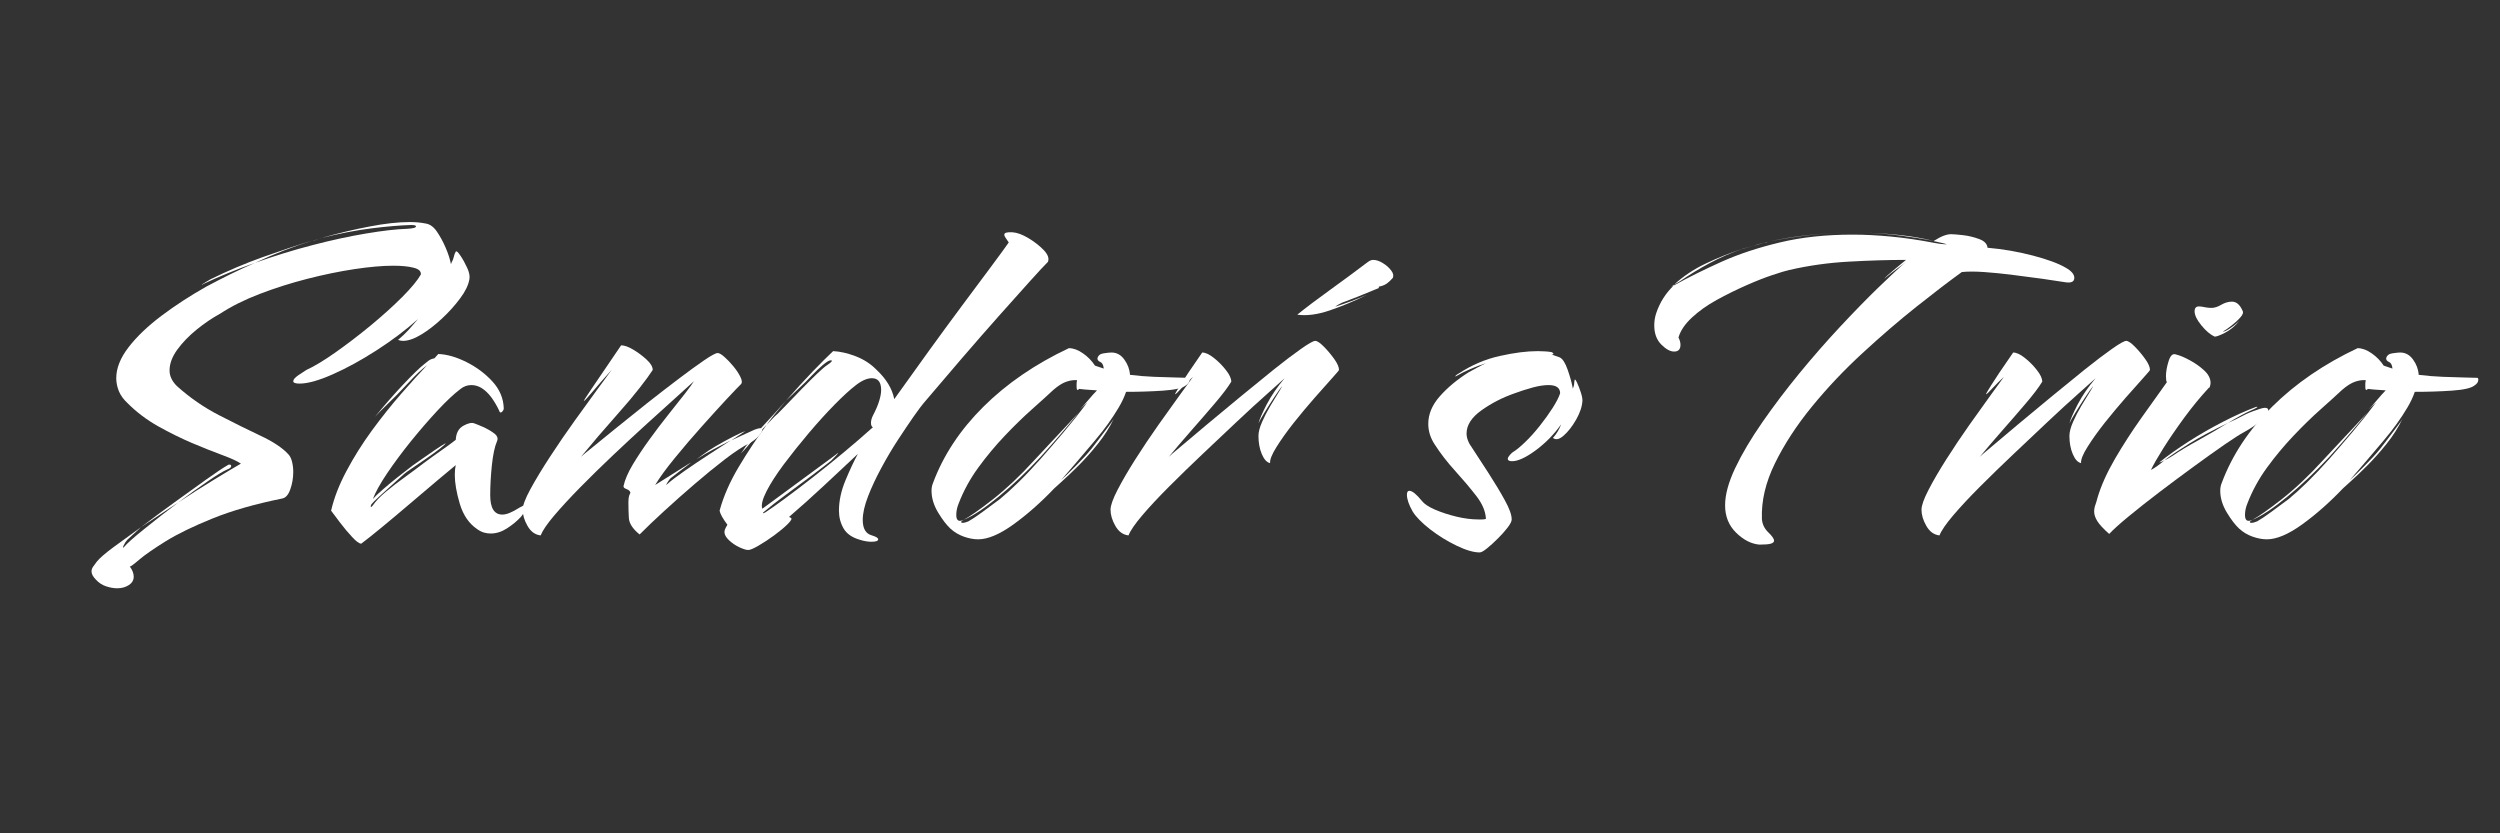 <?xml version="1.0" encoding="UTF-8"?> <svg xmlns="http://www.w3.org/2000/svg" xmlns:xlink="http://www.w3.org/1999/xlink" width="600" zoomAndPan="magnify" viewBox="0 0 450 150" height="200" preserveAspectRatio="xMidYMid meet" version="1.2"><rect x="0" y="0" width="450" height="150" fill="#333333" stroke="none"/><defs></defs><g id="f15d69556a"><g style="fill:#ffffff;fill-opacity:1;"><g transform="translate(18.129, 96.375)"><path style="stroke:none" d="M 2.969 9.516 C 2.332 9.516 1.66 9.395 0.953 9.156 C 0.254 8.926 -0.352 8.523 -0.875 7.953 C -1.395 7.422 -1.656 6.926 -1.656 6.469 C -1.656 6.176 -1.551 5.883 -1.344 5.594 C -1.145 5.301 -0.93 5.008 -0.703 4.719 C -0.172 4.07 0.816 3.211 2.266 2.141 C 3.723 1.066 5.383 -0.141 7.25 -1.484 L 4.797 0.781 C 4.566 1.02 4.348 1.352 4.141 1.781 C 3.941 2.219 3.957 2.32 4.188 2.094 C 4.719 1.457 5.941 0.367 7.859 -1.172 C 9.773 -2.723 11.812 -4.312 13.969 -5.938 L 7.25 -1.484 C 9.227 -2.992 11.266 -4.504 13.359 -6.016 C 15.453 -7.535 17.359 -8.906 19.078 -10.125 C 20.797 -11.352 22.062 -12.195 22.875 -12.656 C 22.938 -12.719 23.023 -12.75 23.141 -12.75 C 23.367 -12.75 23.484 -12.66 23.484 -12.484 C 23.484 -12.254 23.25 -12.051 22.781 -11.875 C 22.082 -11.582 20.906 -10.867 19.25 -9.734 C 17.594 -8.598 15.832 -7.332 13.969 -5.938 C 16.238 -7.445 18.406 -8.828 20.469 -10.078 C 22.539 -11.336 24.129 -12.285 25.234 -12.922 C 24.535 -13.391 23.398 -13.91 21.828 -14.484 C 20.254 -15.066 18.461 -15.781 16.453 -16.625 C 14.453 -17.477 12.414 -18.484 10.344 -19.641 C 8.281 -20.805 6.461 -22.176 4.891 -23.75 C 4.129 -24.445 3.586 -25.188 3.266 -25.969 C 2.953 -26.758 2.797 -27.535 2.797 -28.297 C 2.797 -30.098 3.535 -31.957 5.016 -33.875 C 6.504 -35.801 8.484 -37.691 10.953 -39.547 C 13.43 -41.41 16.125 -43.16 19.031 -44.797 C 20.426 -45.547 21.863 -46.285 23.344 -47.016 C 24.832 -47.742 26.305 -48.426 27.766 -49.062 C 26.141 -48.488 24.539 -47.879 22.969 -47.234 C 21.395 -46.598 19.879 -45.93 18.422 -45.234 C 18.359 -45.172 18.297 -45.141 18.234 -45.141 C 18.18 -45.141 18.156 -45.141 18.156 -45.141 L 19.734 -46.094 C 22.816 -47.613 25.941 -48.941 29.109 -50.078 C 32.285 -51.211 35.301 -52.219 38.156 -53.094 C 36.469 -52.562 34.75 -51.961 33 -51.297 C 31.258 -50.629 29.516 -49.883 27.766 -49.062 C 31.203 -50.289 34.648 -51.352 38.109 -52.25 C 41.578 -53.156 44.797 -53.852 47.766 -54.344 C 50.734 -54.844 53.176 -55.125 55.094 -55.188 C 56.195 -55.238 56.75 -55.383 56.75 -55.625 C 56.75 -55.789 56.457 -55.875 55.875 -55.875 C 53.895 -55.82 51.508 -55.617 48.719 -55.266 C 45.926 -54.922 42.898 -54.336 39.641 -53.516 C 42.723 -54.391 45.645 -55.086 48.406 -55.609 C 51.176 -56.141 53.582 -56.406 55.625 -56.406 C 56.664 -56.406 57.625 -56.316 58.5 -56.141 C 59.258 -56.023 59.926 -55.547 60.5 -54.703 C 61.082 -53.859 61.609 -52.895 62.078 -51.812 C 62.547 -50.738 62.867 -49.738 63.047 -48.812 L 63.125 -49.062 C 63.352 -49.477 63.5 -49.844 63.562 -50.156 C 63.625 -50.477 63.738 -50.785 63.906 -51.078 C 64.031 -51.254 64.305 -51.02 64.734 -50.375 C 65.172 -49.738 65.578 -49.008 65.953 -48.188 C 66.336 -47.375 66.473 -46.676 66.359 -46.094 C 66.18 -45.051 65.625 -43.906 64.688 -42.656 C 63.758 -41.406 62.672 -40.195 61.422 -39.031 C 60.172 -37.863 58.922 -36.898 57.672 -36.141 C 56.422 -35.391 55.328 -35.016 54.391 -35.016 C 54.16 -35.016 53.867 -35.07 53.516 -35.188 C 54.211 -35.77 54.852 -36.379 55.438 -37.016 C 56.02 -37.66 56.578 -38.301 57.109 -38.938 C 54.891 -36.957 52.395 -35.078 49.625 -33.297 C 46.863 -31.523 44.234 -30.086 41.734 -28.984 C 39.234 -27.879 37.254 -27.328 35.797 -27.328 C 35.035 -27.328 34.656 -27.473 34.656 -27.766 C 34.656 -28.055 34.973 -28.422 35.609 -28.859 C 36.254 -29.297 36.723 -29.602 37.016 -29.781 C 38.41 -30.414 40.141 -31.457 42.203 -32.906 C 44.273 -34.363 46.391 -35.977 48.547 -37.75 C 50.703 -39.531 52.609 -41.25 54.266 -42.906 C 55.922 -44.57 57.039 -45.926 57.625 -46.969 C 57.688 -47.551 57.25 -47.957 56.312 -48.188 C 55.383 -48.426 54.164 -48.547 52.656 -48.547 C 50.727 -48.547 48.41 -48.344 45.703 -47.938 C 42.992 -47.531 40.156 -46.945 37.188 -46.188 C 34.219 -45.426 31.363 -44.52 28.625 -43.469 C 25.895 -42.426 23.516 -41.238 21.484 -39.906 C 20.086 -39.145 18.688 -38.195 17.281 -37.062 C 15.883 -35.926 14.719 -34.719 13.781 -33.438 C 12.852 -32.156 12.391 -30.906 12.391 -29.688 C 12.391 -28.695 12.828 -27.766 13.703 -26.891 C 16.035 -24.797 18.555 -23.051 21.266 -21.656 C 23.973 -20.258 26.473 -19.02 28.766 -17.938 C 31.066 -16.863 32.742 -15.742 33.797 -14.578 C 34.078 -14.285 34.289 -13.848 34.438 -13.266 C 34.582 -12.68 34.656 -12.07 34.656 -11.438 C 34.656 -10.332 34.477 -9.285 34.125 -8.297 C 33.781 -7.305 33.289 -6.754 32.656 -6.641 C 27.77 -5.648 23.594 -4.453 20.125 -3.047 C 16.664 -1.648 13.859 -0.285 11.703 1.047 C 9.547 2.391 7.957 3.492 6.938 4.359 C 5.914 5.234 5.348 5.645 5.234 5.594 C 5.703 6.227 5.938 6.836 5.938 7.422 C 5.938 8.055 5.645 8.562 5.062 8.938 C 4.477 9.32 3.781 9.516 2.969 9.516 Z M 38.156 -53.094 L 38.5 -53.172 L 38.672 -53.172 L 38.938 -53.266 L 39.109 -53.344 C 39.285 -53.406 39.375 -53.438 39.375 -53.438 C 39.375 -53.438 39.461 -53.461 39.641 -53.516 C 39.641 -53.516 39.625 -53.516 39.594 -53.516 C 39.562 -53.516 39.398 -53.457 39.109 -53.344 C 39.055 -53.344 39 -53.316 38.938 -53.266 C 38.82 -53.266 38.734 -53.234 38.672 -53.172 C 38.617 -53.172 38.562 -53.156 38.5 -53.125 C 38.445 -53.102 38.445 -53.117 38.5 -53.172 C 38.383 -53.117 38.27 -53.094 38.156 -53.094 Z M 38.156 -53.094 "></path></g></g><g style="fill:#ffffff;fill-opacity:1;"><g transform="translate(58.551, 96.375)"><path style="stroke:none" d="M 6.469 1.484 C 6.113 1.484 5.57 1.086 4.844 0.297 C 4.113 -0.484 3.383 -1.352 2.656 -2.312 C 1.938 -3.27 1.398 -3.984 1.047 -4.453 C 1.566 -6.723 2.484 -9.094 3.797 -11.562 C 5.109 -14.039 6.633 -16.473 8.375 -18.859 C 10.125 -21.242 11.883 -23.453 13.656 -25.484 C 15.438 -27.523 16.992 -29.242 18.328 -30.641 C 17.336 -29.891 16.289 -28.914 15.188 -27.719 C 14.082 -26.531 13.328 -25.734 12.922 -25.328 C 12.223 -24.617 11.523 -23.93 10.828 -23.266 C 10.129 -22.598 9.488 -21.941 8.906 -21.297 C 10.656 -23.453 12.383 -25.43 14.094 -27.234 C 15.812 -29.047 17.051 -30.242 17.812 -30.828 C 17.988 -30.992 18.234 -31.191 18.547 -31.422 C 18.867 -31.66 19.234 -31.812 19.641 -31.875 L 20.344 -32.656 C 21.914 -32.594 23.602 -32.109 25.406 -31.203 C 27.207 -30.305 28.766 -29.145 30.078 -27.719 C 31.391 -26.289 32.07 -24.676 32.125 -22.875 C 32.125 -22.645 32.008 -22.426 31.781 -22.219 C 31.551 -22.02 31.379 -22.125 31.266 -22.531 C 30.848 -23.406 30.379 -24.191 29.859 -24.891 C 29.336 -25.586 28.754 -26.141 28.109 -26.547 C 27.523 -26.891 26.914 -27.062 26.281 -27.062 C 25.582 -27.062 24.941 -26.832 24.359 -26.375 C 23.191 -25.5 21.805 -24.203 20.203 -22.484 C 18.609 -20.766 17.008 -18.914 15.406 -16.938 C 13.812 -14.957 12.383 -13.035 11.125 -11.172 C 9.875 -9.305 9.02 -7.766 8.562 -6.547 C 8.906 -6.953 9.516 -7.535 10.391 -8.297 C 11.266 -9.055 12.195 -9.828 13.188 -10.609 C 14.176 -11.391 15.02 -12.047 15.719 -12.578 C 15.945 -12.742 16.438 -13.086 17.188 -13.609 C 17.945 -14.141 18.75 -14.695 19.594 -15.281 C 20.445 -15.863 21.133 -16.301 21.656 -16.594 C 21.656 -16.477 21.316 -16.156 20.641 -15.625 C 19.973 -15.102 19.172 -14.52 18.234 -13.875 C 17.305 -13.238 16.453 -12.656 15.672 -12.125 C 14.891 -11.602 14.41 -11.258 14.234 -11.094 C 13.586 -10.508 12.844 -9.836 12 -9.078 C 11.156 -8.328 10.383 -7.629 9.688 -6.984 C 8.988 -6.348 8.523 -5.883 8.297 -5.594 C 8.18 -5.352 8.148 -5.203 8.203 -5.141 C 8.266 -5.086 8.383 -5.176 8.562 -5.406 C 9.082 -6.164 9.863 -6.984 10.906 -7.859 C 11.957 -8.734 13.109 -9.617 14.359 -10.516 C 15.609 -11.422 16.727 -12.254 17.719 -13.016 C 18.883 -13.879 19.945 -14.645 20.906 -15.312 C 21.875 -15.988 22.734 -16.617 23.484 -17.203 C 23.547 -18.422 24 -19.266 24.844 -19.734 C 25.688 -20.203 26.344 -20.348 26.812 -20.172 C 27.156 -20.055 27.691 -19.836 28.422 -19.516 C 29.148 -19.191 29.805 -18.812 30.391 -18.375 C 30.973 -17.938 31.145 -17.457 30.906 -16.938 C 30.5 -16.008 30.191 -14.566 29.984 -12.609 C 29.785 -10.66 29.688 -8.875 29.688 -7.25 C 29.688 -4.914 30.414 -3.75 31.875 -3.75 C 32.625 -3.75 33.641 -4.16 34.922 -4.984 C 35.391 -5.266 35.738 -5.406 35.969 -5.406 C 36.145 -5.406 36.234 -5.32 36.234 -5.156 C 36.234 -4.914 36.086 -4.578 35.797 -4.141 C 35.504 -3.711 35.301 -3.438 35.188 -3.312 C 34.488 -2.562 33.66 -1.879 32.703 -1.266 C 31.742 -0.648 30.77 -0.344 29.781 -0.344 C 29.363 -0.344 28.953 -0.398 28.547 -0.516 C 28.141 -0.641 27.734 -0.848 27.328 -1.141 C 25.867 -2.129 24.832 -3.641 24.219 -5.672 C 23.613 -7.711 23.312 -9.457 23.312 -10.906 C 23.312 -11.258 23.328 -11.582 23.359 -11.875 C 23.391 -12.164 23.43 -12.426 23.484 -12.656 C 22.848 -12.133 21.785 -11.25 20.297 -10 C 18.816 -8.75 17.172 -7.352 15.359 -5.812 C 13.555 -4.27 11.836 -2.828 10.203 -1.484 C 8.578 -0.141 7.332 0.848 6.469 1.484 Z M 6.469 1.484 "></path></g></g><g style="fill:#ffffff;fill-opacity:1;"><g transform="translate(94.084, 96.375)"><path style="stroke:none" d="M 3.234 0 C 2.242 -0.113 1.457 -0.68 0.875 -1.703 C 0.289 -2.723 0 -3.695 0 -4.625 C 0 -5.383 0.461 -6.617 1.391 -8.328 C 2.328 -10.047 3.508 -12 4.938 -14.188 C 6.363 -16.375 7.848 -18.539 9.391 -20.688 C 10.93 -22.844 12.312 -24.75 13.531 -26.406 C 14.75 -28.07 15.594 -29.223 16.062 -29.859 C 14.602 -28.234 13.422 -26.879 12.516 -25.797 C 11.617 -24.723 11.113 -24.188 11 -24.188 C 10.938 -24.188 11.414 -24.941 12.438 -26.453 C 13.457 -27.961 15.219 -30.551 17.719 -34.219 C 18.301 -34.219 19.031 -33.957 19.906 -33.438 C 20.781 -32.914 21.582 -32.316 22.312 -31.641 C 23.039 -30.973 23.406 -30.352 23.406 -29.781 C 22.875 -28.957 22.082 -27.875 21.031 -26.531 C 19.988 -25.195 18.797 -23.773 17.453 -22.266 C 16.117 -20.754 14.836 -19.285 13.609 -17.859 C 12.391 -16.43 11.348 -15.191 10.484 -14.141 C 10.648 -14.316 11.316 -14.867 12.484 -15.797 C 13.648 -16.734 15.102 -17.914 16.844 -19.344 C 18.594 -20.77 20.441 -22.254 22.391 -23.797 C 24.348 -25.336 26.227 -26.789 28.031 -28.156 C 29.832 -29.52 31.375 -30.641 32.656 -31.516 C 33.938 -32.391 34.75 -32.828 35.094 -32.828 C 35.383 -32.828 35.789 -32.594 36.312 -32.125 C 36.844 -31.664 37.383 -31.098 37.938 -30.422 C 38.488 -29.754 38.91 -29.113 39.203 -28.5 C 39.492 -27.895 39.523 -27.473 39.297 -27.234 C 38.941 -26.891 38.109 -26.02 36.797 -24.625 C 35.492 -23.227 33.984 -21.566 32.266 -19.641 C 30.547 -17.723 28.914 -15.816 27.375 -13.922 C 25.832 -12.035 24.656 -10.422 23.844 -9.078 L 29.953 -12.922 C 30.41 -13.211 30.406 -13.18 29.938 -12.828 C 29.477 -12.484 28.898 -12.047 28.203 -11.516 C 27.504 -10.992 26.977 -10.586 26.625 -10.297 C 26.457 -10.129 26.254 -9.852 26.016 -9.469 C 25.785 -9.094 25.758 -8.992 25.938 -9.172 C 26.801 -9.922 27.906 -10.758 29.25 -11.688 C 30.594 -12.625 32.004 -13.57 33.484 -14.531 C 34.961 -15.5 36.285 -16.359 37.453 -17.109 C 36.41 -16.586 35.395 -16.062 34.406 -15.531 C 33.414 -15.008 32.367 -14.398 31.266 -13.703 L 32.484 -14.578 C 33.004 -14.984 33.758 -15.477 34.75 -16.062 C 35.738 -16.645 36.742 -17.195 37.766 -17.719 C 38.785 -18.25 39.555 -18.598 40.078 -18.766 L 37.547 -17.109 C 38.18 -17.398 38.848 -17.707 39.547 -18.031 C 40.242 -18.352 40.973 -18.688 41.734 -19.031 C 42.203 -19.207 42.523 -19.297 42.703 -19.297 C 43.223 -19.297 43.266 -18.973 42.828 -18.328 C 42.391 -17.691 41.766 -17.141 40.953 -16.672 C 39.672 -16.035 38.156 -15.047 36.406 -13.703 C 34.664 -12.367 32.848 -10.883 30.953 -9.25 C 29.055 -7.625 27.234 -6.008 25.484 -4.406 C 23.742 -2.812 22.266 -1.398 21.047 -0.172 C 19.816 -1.16 19.172 -2.148 19.109 -3.141 C 19.055 -4.129 19.031 -5.004 19.031 -5.766 L 19.031 -6.109 C 19.031 -6.285 19.047 -6.504 19.078 -6.766 C 19.109 -7.023 19.211 -7.332 19.391 -7.688 C 19.328 -7.977 19.094 -8.195 18.688 -8.344 C 18.281 -8.488 18.102 -8.676 18.156 -8.906 C 18.395 -10.008 18.945 -11.289 19.812 -12.75 C 20.688 -14.207 21.691 -15.719 22.828 -17.281 C 23.961 -18.852 25.113 -20.367 26.281 -21.828 C 27.445 -23.285 28.438 -24.535 29.25 -25.578 C 30.062 -26.629 30.586 -27.359 30.828 -27.766 C 30.18 -27.18 29.102 -26.203 27.594 -24.828 C 26.082 -23.461 24.348 -21.895 22.391 -20.125 C 20.441 -18.352 18.422 -16.477 16.328 -14.5 C 14.234 -12.52 12.254 -10.582 10.391 -8.688 C 8.523 -6.789 6.953 -5.086 5.672 -3.578 C 4.391 -2.066 3.578 -0.875 3.234 0 Z M 3.234 0 "></path></g></g><g style="fill:#ffffff;fill-opacity:1;"><g transform="translate(129.355, 96.375)"><path style="stroke:none" d="M 5.328 2.625 C 4.973 2.625 4.445 2.461 3.75 2.141 C 3.051 1.816 2.426 1.395 1.875 0.875 C 1.32 0.352 1.047 -0.141 1.047 -0.609 C 1.047 -0.898 1.191 -1.281 1.484 -1.75 L 1.578 -1.922 C 0.754 -3.023 0.285 -3.867 0.172 -4.453 C 0.867 -7.016 2.004 -9.617 3.578 -12.266 C 5.148 -14.91 6.836 -17.457 8.641 -19.906 C 7.711 -18.977 6.852 -18.031 6.062 -17.062 C 5.281 -16.102 4.598 -15.332 4.016 -14.75 C 5.004 -16.27 6.285 -17.875 7.859 -19.562 C 9.43 -21.25 10.859 -22.816 12.141 -24.266 C 11.555 -23.566 10.973 -22.867 10.391 -22.172 C 9.805 -21.473 9.223 -20.719 8.641 -19.906 C 8.992 -20.258 9.328 -20.609 9.641 -20.953 C 9.961 -21.305 10.301 -21.629 10.656 -21.922 C 11 -22.266 11.562 -22.844 12.344 -23.656 C 13.133 -24.477 14.008 -25.383 14.969 -26.375 C 15.938 -27.363 16.844 -28.266 17.688 -29.078 C 18.531 -29.891 19.18 -30.441 19.641 -30.734 C 20.398 -31.254 20.578 -31.516 20.172 -31.516 C 19.879 -31.516 19.395 -31.223 18.719 -30.641 C 18.051 -30.066 17.41 -29.457 16.797 -28.812 C 16.191 -28.176 15.801 -27.77 15.625 -27.594 L 12.141 -24.266 C 13.828 -26.191 15.41 -27.926 16.891 -29.469 C 18.379 -31.008 19.617 -32.242 20.609 -33.172 C 21.828 -33.117 23.164 -32.816 24.625 -32.266 C 26.082 -31.711 27.332 -30.91 28.375 -29.859 C 30.176 -28.172 31.254 -26.395 31.609 -24.531 C 33.641 -27.383 35.719 -30.281 37.844 -33.219 C 39.969 -36.156 42.004 -38.93 43.953 -41.547 C 45.91 -44.172 47.613 -46.457 49.062 -48.406 C 50.52 -50.363 51.57 -51.805 52.219 -52.734 C 52.039 -53.023 51.863 -53.285 51.688 -53.516 C 51.508 -53.754 51.422 -53.961 51.422 -54.141 C 51.422 -54.484 51.914 -54.625 52.906 -54.562 C 53.727 -54.508 54.676 -54.16 55.75 -53.516 C 56.82 -52.879 57.738 -52.164 58.5 -51.375 C 59.258 -50.594 59.52 -49.883 59.281 -49.25 C 58.582 -48.551 57.445 -47.328 55.875 -45.578 C 54.301 -43.828 52.453 -41.758 50.328 -39.375 C 48.211 -36.988 45.988 -34.441 43.656 -31.734 C 41.32 -29.023 39.051 -26.363 36.844 -23.75 C 36.5 -23.344 35.914 -22.555 35.094 -21.391 C 34.281 -20.223 33.348 -18.836 32.297 -17.234 C 31.254 -15.641 30.254 -13.953 29.297 -12.172 C 28.336 -10.398 27.535 -8.688 26.891 -7.031 C 26.254 -5.375 25.938 -3.961 25.938 -2.797 C 25.938 -1.223 26.488 -0.289 27.594 0 C 28.344 0.227 28.719 0.461 28.719 0.703 C 28.719 0.992 28.312 1.141 27.5 1.141 C 26.863 1.141 26.164 1.02 25.406 0.781 C 24.008 0.375 23.035 -0.305 22.484 -1.266 C 21.93 -2.223 21.656 -3.285 21.656 -4.453 C 21.656 -6.203 22.047 -8.02 22.828 -9.906 C 23.617 -11.801 24.363 -13.391 25.062 -14.672 C 23.258 -12.984 21.25 -11.102 19.031 -9.031 C 16.82 -6.969 14.695 -5.062 12.656 -3.312 C 12.77 -3.312 12.891 -3.254 13.016 -3.141 C 13.242 -3.023 13.051 -2.66 12.438 -2.047 C 11.832 -1.441 11.035 -0.773 10.047 -0.047 C 9.055 0.68 8.109 1.305 7.203 1.828 C 6.297 2.359 5.672 2.625 5.328 2.625 Z M 8.469 -4.188 C 9.281 -4.719 10.414 -5.52 11.875 -6.594 C 13.332 -7.664 14.977 -8.914 16.812 -10.344 C 18.645 -11.77 20.52 -13.281 22.438 -14.875 C 24.363 -16.477 26.141 -18.008 27.766 -19.469 C 27.535 -19.582 27.422 -19.844 27.422 -20.25 C 27.422 -20.664 27.535 -21.102 27.766 -21.562 C 28.285 -22.551 28.66 -23.426 28.891 -24.188 C 29.129 -24.945 29.25 -25.613 29.25 -26.188 C 29.25 -27.594 28.695 -28.297 27.594 -28.297 C 26.719 -28.297 25.727 -27.859 24.625 -26.984 C 23.633 -26.223 22.379 -25.07 20.859 -23.531 C 19.348 -21.988 17.789 -20.27 16.188 -18.375 C 14.594 -16.488 13.109 -14.629 11.734 -12.797 C 10.367 -10.961 9.32 -9.332 8.594 -7.906 C 7.875 -6.477 7.629 -5.441 7.859 -4.797 L 21.047 -14.5 C 21.16 -14.613 21.258 -14.695 21.344 -14.75 C 21.438 -14.812 21.484 -14.844 21.484 -14.844 C 21.535 -14.844 21.414 -14.68 21.125 -14.359 C 20.832 -14.035 20.539 -13.734 20.25 -13.453 C 19.438 -12.805 18.273 -11.914 16.766 -10.781 C 15.254 -9.645 13.723 -8.508 12.172 -7.375 C 10.629 -6.238 9.336 -5.234 8.297 -4.359 C 8.066 -4.191 7.961 -4.078 7.984 -4.016 C 8.016 -3.953 8.176 -4.008 8.469 -4.188 Z M 8.469 -4.188 "></path></g></g><g style="fill:#ffffff;fill-opacity:1;"><g transform="translate(164.364, 96.375)"><path style="stroke:none" d="M 11.703 0.703 C 10.891 0.703 10.031 0.539 9.125 0.219 C 8.219 -0.102 7.414 -0.582 6.719 -1.219 C 6.02 -1.863 5.273 -2.836 4.484 -4.141 C 3.703 -5.453 3.312 -6.75 3.312 -8.031 C 3.312 -8.551 3.398 -9.02 3.578 -9.438 C 5.441 -14.438 8.469 -19.016 12.656 -23.172 C 16.852 -27.336 21.977 -30.848 28.031 -33.703 C 28.844 -33.703 29.688 -33.395 30.562 -32.781 C 31.438 -32.176 32.16 -31.438 32.734 -30.562 L 34.312 -30.031 C 34.25 -30.676 34.039 -31.07 33.688 -31.219 C 33.344 -31.363 33.172 -31.582 33.172 -31.875 C 33.297 -32.395 33.676 -32.695 34.312 -32.781 C 34.957 -32.875 35.422 -32.922 35.703 -32.922 C 36.641 -32.922 37.41 -32.5 38.016 -31.656 C 38.629 -30.812 38.969 -29.895 39.031 -28.906 C 40.426 -28.727 41.879 -28.609 43.391 -28.547 C 44.91 -28.492 46.234 -28.453 47.359 -28.422 C 48.492 -28.391 49.125 -28.375 49.25 -28.375 L 49.5 -28.375 C 49.676 -28.375 49.766 -28.258 49.766 -28.031 C 49.766 -27.625 49.531 -27.273 49.062 -26.984 C 48.488 -26.516 47.141 -26.207 45.016 -26.062 C 42.891 -25.914 40.66 -25.844 38.328 -25.844 C 38.035 -24.969 37.598 -24.035 37.016 -23.047 C 36.43 -22.055 35.766 -21.039 35.016 -20 C 34.484 -19.238 33.691 -18.234 32.641 -16.984 C 31.598 -15.734 30.523 -14.469 29.422 -13.188 C 28.316 -11.906 27.383 -10.828 26.625 -9.953 C 27.156 -10.422 28.016 -11.25 29.203 -12.438 C 30.398 -13.633 31.375 -14.695 32.125 -15.625 C 32.414 -15.977 32.852 -16.547 33.438 -17.328 C 34.02 -18.117 34.586 -18.875 35.141 -19.594 C 35.691 -20.32 36.023 -20.805 36.141 -21.047 C 35.391 -19.473 34.43 -17.957 33.266 -16.5 C 32.098 -15.039 30.93 -13.727 29.766 -12.562 C 28.609 -11.406 27.617 -10.461 26.797 -9.734 C 25.984 -9.004 25.52 -8.582 25.406 -8.469 C 22.957 -5.906 20.492 -3.734 18.016 -1.953 C 15.547 -0.18 13.441 0.703 11.703 0.703 Z M 8.906 -2.266 C 9.195 -2.266 9.547 -2.352 9.953 -2.531 C 10.586 -2.883 11.414 -3.438 12.438 -4.188 C 13.457 -4.945 14.52 -5.734 15.625 -6.547 C 16.613 -7.359 17.719 -8.359 18.938 -9.547 C 20.164 -10.742 21.508 -12.16 22.969 -13.797 C 24.25 -15.254 25.613 -16.836 27.062 -18.547 C 28.52 -20.266 29.945 -22.055 31.344 -23.922 L 30.031 -22.703 C 30.438 -23.109 30.945 -23.676 31.562 -24.406 C 32.176 -25.133 32.688 -25.703 33.094 -26.109 C 31.289 -26.223 30.211 -26.312 29.859 -26.375 C 29.805 -26.25 29.719 -26.188 29.594 -26.188 C 29.477 -26.188 29.422 -26.395 29.422 -26.812 C 29.422 -26.926 29.422 -27.082 29.422 -27.281 C 29.422 -27.488 29.453 -27.707 29.516 -27.938 C 28.93 -28 28.289 -27.91 27.594 -27.672 C 26.895 -27.441 26.109 -26.945 25.234 -26.188 C 24.242 -25.258 22.961 -24.098 21.391 -22.703 C 19.816 -21.305 18.188 -19.719 16.5 -17.938 C 14.812 -16.164 13.223 -14.258 11.734 -12.219 C 10.254 -10.188 9.078 -8.035 8.203 -5.766 C 7.91 -5.066 7.766 -4.367 7.766 -3.672 C 7.766 -2.68 8.203 -2.391 9.078 -2.797 C 8.785 -2.617 8.641 -2.5 8.641 -2.438 C 8.641 -2.32 8.727 -2.266 8.906 -2.266 Z M 9.078 -2.797 C 10.18 -3.379 11.941 -4.613 14.359 -6.5 C 16.773 -8.395 19.234 -10.711 21.734 -13.453 C 22.555 -14.316 23.488 -15.316 24.531 -16.453 C 25.582 -17.586 26.602 -18.676 27.594 -19.719 C 28.582 -20.77 29.336 -21.586 29.859 -22.172 C 28.523 -20.547 27.289 -19.078 26.156 -17.766 C 25.02 -16.453 23.926 -15.219 22.875 -14.062 C 20.426 -11.438 17.938 -9.078 15.406 -6.984 C 12.875 -4.891 10.766 -3.492 9.078 -2.797 Z M 9.078 -2.797 "></path></g></g><g style="fill:#ffffff;fill-opacity:1;"><g transform="translate(199.897, 96.375)"><path style="stroke:none" d="M 3.234 0 C 2.242 -0.113 1.457 -0.68 0.875 -1.703 C 0.289 -2.723 0 -3.695 0 -4.625 C 0 -5.383 0.422 -6.578 1.266 -8.203 C 2.109 -9.836 3.188 -11.688 4.5 -13.75 C 5.812 -15.812 7.176 -17.848 8.594 -19.859 C 10.02 -21.867 11.301 -23.66 12.438 -25.234 C 13.57 -26.805 14.375 -27.91 14.844 -28.547 C 14.082 -27.848 13.379 -27.148 12.734 -26.453 C 12.098 -25.754 11.723 -25.406 11.609 -25.406 C 11.555 -25.406 11.863 -25.941 12.531 -27.016 C 13.195 -28.098 14.52 -30.066 16.5 -32.922 C 17.082 -32.922 17.781 -32.598 18.594 -31.953 C 19.406 -31.316 20.129 -30.586 20.766 -29.766 C 21.41 -28.953 21.734 -28.254 21.734 -27.672 C 21.098 -26.629 20.094 -25.305 18.719 -23.703 C 17.352 -22.098 15.926 -20.453 14.438 -18.766 C 12.957 -17.078 11.641 -15.535 10.484 -14.141 C 10.648 -14.316 11.359 -14.926 12.609 -15.969 C 13.867 -17.02 15.426 -18.332 17.281 -19.906 C 19.145 -21.477 21.141 -23.133 23.266 -24.875 C 25.391 -26.625 27.41 -28.27 29.328 -29.812 C 31.254 -31.352 32.898 -32.602 34.266 -33.562 C 35.641 -34.531 36.5 -35.016 36.844 -35.016 C 37.195 -35.016 37.707 -34.676 38.375 -34 C 39.039 -33.332 39.664 -32.594 40.25 -31.781 C 40.832 -30.969 41.125 -30.301 41.125 -29.781 C 41.125 -29.719 40.703 -29.219 39.859 -28.281 C 39.016 -27.352 37.969 -26.176 36.719 -24.75 C 35.469 -23.32 34.227 -21.836 33 -20.297 C 31.781 -18.754 30.75 -17.312 29.906 -15.969 C 29.062 -14.633 28.664 -13.648 28.719 -13.016 C 28.145 -13.129 27.648 -13.664 27.234 -14.625 C 26.828 -15.582 26.625 -16.676 26.625 -17.906 C 26.625 -18.602 26.844 -19.445 27.281 -20.438 C 27.719 -21.426 28.211 -22.383 28.766 -23.312 C 29.316 -24.238 29.812 -25.051 30.25 -25.75 C 30.688 -26.457 30.906 -26.836 30.906 -26.891 C 30.562 -26.484 30.082 -25.812 29.469 -24.875 C 28.852 -23.945 28.27 -23.031 27.719 -22.125 C 27.164 -21.227 26.801 -20.578 26.625 -20.172 C 26.801 -20.867 27.297 -22.004 28.109 -23.578 C 28.93 -25.148 30.008 -26.723 31.344 -28.297 C 30.707 -27.711 29.613 -26.734 28.062 -25.359 C 26.52 -23.992 24.758 -22.379 22.781 -20.516 C 20.801 -18.648 18.75 -16.711 16.625 -14.703 C 14.508 -12.703 12.488 -10.738 10.562 -8.812 C 8.645 -6.895 7.031 -5.164 5.719 -3.625 C 4.406 -2.082 3.578 -0.875 3.234 0 Z M 3.234 0 "></path></g></g><g style="fill:#ffffff;fill-opacity:1;"><g transform="translate(229.93, 96.375)"><path style="stroke:none" d="M 3.578 -39.734 C 5.148 -41.004 7.129 -42.5 9.516 -44.219 C 11.898 -45.938 14.172 -47.613 16.328 -49.25 C 16.672 -49.477 16.961 -49.594 17.203 -49.594 C 17.785 -49.594 18.379 -49.398 18.984 -49.016 C 19.598 -48.641 20.094 -48.203 20.469 -47.703 C 20.852 -47.211 20.957 -46.766 20.781 -46.359 C 20.426 -45.953 20.086 -45.629 19.766 -45.391 C 19.453 -45.16 19.094 -44.988 18.688 -44.875 C 18.395 -44.82 18.25 -44.781 18.25 -44.75 C 18.25 -44.719 18.25 -44.645 18.25 -44.531 L 17.203 -44.094 C 16.211 -43.688 15.281 -43.305 14.406 -42.953 C 13.531 -42.609 12.773 -42.316 12.141 -42.078 C 11.898 -42.023 11.52 -41.852 11 -41.562 C 10.477 -41.27 10.332 -41.156 10.562 -41.219 C 11.438 -41.5 12.352 -41.816 13.312 -42.172 C 14.27 -42.523 15.219 -42.906 16.156 -43.312 C 13.883 -42.195 11.641 -41.258 9.422 -40.5 C 7.211 -39.75 5.266 -39.492 3.578 -39.734 Z M 3.578 -39.734 "></path></g></g><g style="fill:#ffffff;fill-opacity:1;"><g transform="translate(250.621, 96.375)"><path style="stroke:none" d="M 15.719 3.062 C 14.613 3.062 13.219 2.648 11.531 1.828 C 9.844 1.016 8.254 0.031 6.766 -1.125 C 5.285 -2.289 4.254 -3.344 3.672 -4.281 C 2.973 -5.5 2.625 -6.516 2.625 -7.328 C 2.625 -7.797 2.77 -8.031 3.062 -8.031 C 3.582 -8.031 4.336 -7.422 5.328 -6.203 C 5.734 -5.672 6.504 -5.156 7.641 -4.656 C 8.773 -4.164 10.055 -3.742 11.484 -3.391 C 12.91 -3.047 14.234 -2.875 15.453 -2.875 C 15.742 -2.875 15.988 -2.875 16.188 -2.875 C 16.395 -2.875 16.613 -2.906 16.844 -2.969 C 16.789 -4.312 16.211 -5.691 15.109 -7.109 C 14.004 -8.535 12.738 -10.035 11.312 -11.609 C 9.883 -13.18 8.645 -14.785 7.594 -16.422 C 6.844 -17.578 6.469 -18.797 6.469 -20.078 C 6.469 -21.828 7.164 -23.488 8.562 -25.062 C 9.957 -26.633 11.672 -28.062 13.703 -29.344 C 14.234 -29.633 14.758 -29.922 15.281 -30.203 C 15.801 -30.492 16.32 -30.758 16.844 -31 C 15.914 -30.707 14.984 -30.359 14.047 -29.953 C 13.117 -29.547 12.25 -29.109 11.438 -28.641 L 11.344 -28.641 C 11.289 -28.641 11.348 -28.711 11.516 -28.859 C 11.691 -29.004 11.844 -29.102 11.969 -29.156 C 14.289 -30.676 16.742 -31.723 19.328 -32.297 C 21.922 -32.879 24.207 -33.172 26.188 -33.172 C 26.656 -33.172 27.094 -33.156 27.5 -33.125 C 27.906 -33.102 28.285 -33.062 28.641 -33 C 28.816 -32.945 28.93 -32.859 28.984 -32.734 C 29.047 -32.617 28.93 -32.562 28.641 -32.562 L 30.125 -32.047 C 30.645 -31.805 31.125 -31.062 31.562 -29.812 C 32 -28.562 32.305 -27.441 32.484 -26.453 C 32.484 -26.453 32.492 -26.469 32.516 -26.5 C 32.547 -26.531 32.562 -26.57 32.562 -26.625 C 32.676 -26.914 32.734 -27.16 32.734 -27.359 C 32.734 -27.566 32.766 -27.789 32.828 -28.031 C 32.891 -28.145 33.035 -27.953 33.266 -27.453 C 33.492 -26.961 33.707 -26.41 33.906 -25.797 C 34.113 -25.191 34.219 -24.68 34.219 -24.266 C 34.164 -23.223 33.789 -22.086 33.094 -20.859 C 32.395 -19.641 31.648 -18.68 30.859 -17.984 C 30.078 -17.285 29.426 -17.141 28.906 -17.547 C 29.539 -18.242 30.035 -19.062 30.391 -20 C 29.109 -18.188 27.578 -16.625 25.797 -15.312 C 24.023 -14.008 22.613 -13.359 21.562 -13.359 C 21.039 -13.359 20.781 -13.504 20.781 -13.797 C 20.781 -13.973 20.91 -14.207 21.172 -14.5 C 21.43 -14.789 21.617 -14.961 21.734 -15.016 C 22.316 -15.367 23.047 -15.969 23.922 -16.812 C 24.797 -17.656 25.672 -18.629 26.547 -19.734 C 27.422 -20.836 28.191 -21.91 28.859 -22.953 C 29.523 -24.004 29.973 -24.879 30.203 -25.578 C 30.203 -26.566 29.504 -27.062 28.109 -27.062 C 27.297 -27.062 26.348 -26.914 25.266 -26.625 C 24.191 -26.332 23.102 -25.984 22 -25.578 C 19.844 -24.828 17.863 -23.812 16.062 -22.531 C 14.258 -21.25 13.359 -19.848 13.359 -18.328 C 13.359 -17.754 13.531 -17.145 13.875 -16.5 C 14.988 -14.812 16.125 -13.066 17.281 -11.266 C 18.445 -9.461 19.438 -7.816 20.25 -6.328 C 21.07 -4.848 21.484 -3.695 21.484 -2.875 C 21.484 -2.531 21.234 -2.035 20.734 -1.391 C 20.242 -0.754 19.66 -0.102 18.984 0.562 C 18.316 1.238 17.676 1.82 17.062 2.312 C 16.457 2.812 16.008 3.062 15.719 3.062 Z M 15.719 3.062 "></path></g></g><g style="fill:#ffffff;fill-opacity:1;"><g transform="translate(280.479, 96.375)"><path style="stroke:none" d=""></path></g></g><g style="fill:#ffffff;fill-opacity:1;"><g transform="translate(295.408, 96.375)"><path style="stroke:none" d="M 23.047 -52.906 C 25.141 -53.375 27.305 -53.738 29.547 -54 C 31.797 -54.258 34.082 -54.422 36.406 -54.484 C 34.02 -54.422 31.676 -54.242 29.375 -53.953 C 27.082 -53.66 24.973 -53.312 23.047 -52.906 Z M 52.656 -53 C 50.613 -53.406 48.555 -53.738 46.484 -54 C 44.422 -54.258 42.398 -54.422 40.422 -54.484 C 42.578 -54.422 44.688 -54.273 46.75 -54.047 C 48.82 -53.816 50.789 -53.469 52.656 -53 Z M 21.297 1.656 C 19.848 1.539 18.453 0.832 17.109 -0.469 C 15.773 -1.781 15.109 -3.426 15.109 -5.406 C 15.109 -7.332 15.719 -9.578 16.938 -12.141 C 18.156 -14.703 19.785 -17.453 21.828 -20.391 C 23.867 -23.328 26.094 -26.266 28.5 -29.203 C 30.914 -32.141 33.359 -34.93 35.828 -37.578 C 38.305 -40.234 40.594 -42.578 42.688 -44.609 C 44.789 -46.648 46.484 -48.223 47.766 -49.328 C 47.523 -49.098 47 -48.691 46.188 -48.109 C 45.375 -47.523 44.562 -46.883 43.75 -46.188 C 43.977 -46.477 44.539 -47 45.438 -47.75 C 46.344 -48.508 47.086 -49.125 47.672 -49.594 C 44.523 -49.594 41.102 -49.488 37.406 -49.281 C 33.719 -49.082 30.125 -48.578 26.625 -47.766 C 26.039 -47.641 25.051 -47.344 23.656 -46.875 C 22.258 -46.414 20.672 -45.789 18.891 -45 C 17.117 -44.219 15.359 -43.348 13.609 -42.391 C 11.867 -41.43 10.375 -40.367 9.125 -39.203 C 7.875 -38.035 7.07 -36.844 6.719 -35.625 C 6.957 -35.156 7.078 -34.719 7.078 -34.312 C 7.078 -33.5 6.695 -33.094 5.938 -33.094 C 5.238 -33.094 4.469 -33.516 3.625 -34.359 C 2.781 -35.203 2.359 -36.352 2.359 -37.812 C 2.359 -38.562 2.473 -39.285 2.703 -39.984 C 3.348 -41.91 4.395 -43.57 5.844 -44.969 L 5.672 -44.875 C 5.441 -44.758 5.367 -44.727 5.453 -44.781 C 5.547 -44.844 5.707 -44.961 5.938 -45.141 L 5.844 -44.969 C 8.469 -46.426 11.336 -47.852 14.453 -49.25 C 17.566 -50.645 21.07 -51.805 24.969 -52.734 C 28.875 -53.672 33.238 -54.141 38.062 -54.141 C 40.281 -54.141 42.609 -54.02 45.047 -53.781 C 47.492 -53.551 50.055 -53.176 52.734 -52.656 C 53.023 -52.594 53.414 -52.531 53.906 -52.469 C 54.406 -52.414 54.742 -52.391 54.922 -52.391 L 55 -52.391 C 55 -52.441 54.332 -52.613 53 -52.906 C 52.82 -52.906 52.707 -52.938 52.656 -53 C 53.406 -53.469 54.016 -53.785 54.484 -53.953 C 54.953 -54.129 55.391 -54.219 55.797 -54.219 C 56.203 -54.219 56.91 -54.16 57.922 -54.047 C 58.941 -53.93 59.914 -53.695 60.844 -53.344 C 61.781 -53 62.281 -52.477 62.344 -51.781 C 65.133 -51.539 67.852 -51.07 70.5 -50.375 C 73.156 -49.676 75.117 -48.953 76.391 -48.203 C 77.441 -47.617 77.969 -47.004 77.969 -46.359 C 77.969 -45.66 77.414 -45.398 76.312 -45.578 C 75.258 -45.754 73.906 -45.957 72.25 -46.188 C 70.594 -46.414 68.848 -46.645 67.016 -46.875 C 65.18 -47.113 63.43 -47.289 61.766 -47.406 C 60.109 -47.52 58.758 -47.52 57.719 -47.406 C 55.383 -45.719 52.645 -43.625 49.5 -41.125 C 46.363 -38.625 43.148 -35.859 39.859 -32.828 C 36.566 -29.805 33.535 -26.602 30.766 -23.219 C 28.004 -19.844 25.781 -16.438 24.094 -13 C 22.406 -9.57 21.617 -6.227 21.734 -2.969 C 21.797 -2.039 22.176 -1.238 22.875 -0.562 C 23.57 0.102 23.922 0.609 23.922 0.953 C 23.922 1.191 23.727 1.367 23.344 1.484 C 22.969 1.598 22.285 1.656 21.297 1.656 Z M 18.328 -51.609 C 17.984 -51.547 18.055 -51.57 18.547 -51.688 C 19.047 -51.801 19.613 -51.945 20.25 -52.125 L 22.266 -52.734 C 22.148 -52.734 22.223 -52.75 22.484 -52.781 C 22.742 -52.812 22.93 -52.852 23.047 -52.906 C 22.703 -52.789 22.473 -52.734 22.359 -52.734 L 22.266 -52.734 C 22.492 -52.797 22.492 -52.797 22.266 -52.734 C 22.086 -52.68 21.82 -52.609 21.469 -52.516 C 21.125 -52.43 20.719 -52.301 20.25 -52.125 Z M 5.938 -45.141 C 7.562 -46.648 9.477 -47.926 11.688 -48.969 C 13.906 -50.02 16.117 -50.898 18.328 -51.609 C 16.234 -50.898 14.238 -50.035 12.344 -49.016 C 10.457 -48.004 8.672 -46.914 6.984 -45.75 Z M 5.938 -45.141 "></path></g></g><g style="fill:#ffffff;fill-opacity:1;"><g transform="translate(345.871, 96.375)"><path style="stroke:none" d="M 3.234 0 C 2.242 -0.113 1.457 -0.68 0.875 -1.703 C 0.289 -2.723 0 -3.695 0 -4.625 C 0 -5.383 0.422 -6.578 1.266 -8.203 C 2.109 -9.836 3.188 -11.688 4.5 -13.75 C 5.812 -15.812 7.176 -17.848 8.594 -19.859 C 10.02 -21.867 11.301 -23.66 12.438 -25.234 C 13.57 -26.805 14.375 -27.91 14.844 -28.547 C 14.082 -27.848 13.379 -27.148 12.734 -26.453 C 12.098 -25.754 11.723 -25.406 11.609 -25.406 C 11.555 -25.406 11.863 -25.941 12.531 -27.016 C 13.195 -28.098 14.52 -30.066 16.5 -32.922 C 17.082 -32.922 17.781 -32.598 18.594 -31.953 C 19.406 -31.316 20.129 -30.586 20.766 -29.766 C 21.41 -28.953 21.734 -28.254 21.734 -27.672 C 21.098 -26.629 20.094 -25.305 18.719 -23.703 C 17.352 -22.098 15.926 -20.453 14.438 -18.766 C 12.957 -17.078 11.641 -15.535 10.484 -14.141 C 10.648 -14.316 11.359 -14.926 12.609 -15.969 C 13.867 -17.02 15.426 -18.332 17.281 -19.906 C 19.145 -21.477 21.141 -23.133 23.266 -24.875 C 25.391 -26.625 27.41 -28.27 29.328 -29.812 C 31.254 -31.352 32.898 -32.602 34.266 -33.562 C 35.641 -34.531 36.5 -35.016 36.844 -35.016 C 37.195 -35.016 37.707 -34.676 38.375 -34 C 39.039 -33.332 39.664 -32.594 40.25 -31.781 C 40.832 -30.969 41.125 -30.301 41.125 -29.781 C 41.125 -29.719 40.703 -29.219 39.859 -28.281 C 39.016 -27.352 37.969 -26.176 36.719 -24.75 C 35.469 -23.32 34.227 -21.836 33 -20.297 C 31.781 -18.754 30.75 -17.312 29.906 -15.969 C 29.062 -14.633 28.664 -13.648 28.719 -13.016 C 28.145 -13.129 27.648 -13.664 27.234 -14.625 C 26.828 -15.582 26.625 -16.676 26.625 -17.906 C 26.625 -18.602 26.844 -19.445 27.281 -20.438 C 27.719 -21.426 28.211 -22.383 28.766 -23.312 C 29.316 -24.238 29.812 -25.051 30.25 -25.75 C 30.688 -26.457 30.906 -26.836 30.906 -26.891 C 30.562 -26.484 30.082 -25.812 29.469 -24.875 C 28.852 -23.945 28.27 -23.031 27.719 -22.125 C 27.164 -21.227 26.801 -20.578 26.625 -20.172 C 26.801 -20.867 27.297 -22.004 28.109 -23.578 C 28.93 -25.148 30.008 -26.723 31.344 -28.297 C 30.707 -27.711 29.613 -26.734 28.062 -25.359 C 26.52 -23.992 24.758 -22.379 22.781 -20.516 C 20.801 -18.648 18.75 -16.711 16.625 -14.703 C 14.508 -12.703 12.488 -10.738 10.562 -8.812 C 8.645 -6.895 7.031 -5.164 5.719 -3.625 C 4.406 -2.082 3.578 -0.875 3.234 0 Z M 3.234 0 "></path></g></g><g style="fill:#ffffff;fill-opacity:1;"><g transform="translate(375.903, 96.375)"><path style="stroke:none" d="M 22.703 -35.797 C 21.941 -36.148 21.156 -36.82 20.344 -37.812 C 19.531 -38.801 19.125 -39.645 19.125 -40.344 C 19.125 -40.926 19.383 -41.219 19.906 -41.219 C 20.195 -41.219 20.547 -41.172 20.953 -41.078 C 21.359 -40.992 21.766 -40.953 22.172 -40.953 C 22.703 -40.953 23.285 -41.141 23.922 -41.516 C 24.566 -41.891 25.207 -42.078 25.844 -42.078 C 26.656 -42.078 27.297 -41.523 27.766 -40.422 C 27.941 -40.129 27.797 -39.723 27.328 -39.203 C 26.859 -38.68 26.316 -38.188 25.703 -37.719 C 25.098 -37.25 24.594 -36.898 24.188 -36.672 C 24.477 -36.672 24.941 -36.891 25.578 -37.328 C 26.223 -37.766 26.75 -38.188 27.156 -38.594 C 26.395 -37.656 25.52 -36.938 24.531 -36.438 C 23.539 -35.945 22.93 -35.734 22.703 -35.797 Z M 3.75 -0.266 C 2.707 -1.191 1.992 -1.961 1.609 -2.578 C 1.234 -3.191 1.047 -3.758 1.047 -4.281 C 1.047 -4.688 1.117 -5.094 1.266 -5.5 C 1.41 -5.906 1.539 -6.344 1.656 -6.812 C 2.301 -8.969 3.348 -11.297 4.797 -13.797 C 6.254 -16.297 7.844 -18.754 9.562 -21.172 C 11.281 -23.586 12.805 -25.727 14.141 -27.594 C 14.023 -27.707 13.969 -28.055 13.969 -28.641 C 13.969 -29.453 14.129 -30.367 14.453 -31.391 C 14.773 -32.41 15.223 -32.801 15.797 -32.562 C 16.492 -32.395 17.32 -32.047 18.281 -31.516 C 19.25 -30.992 20.109 -30.383 20.859 -29.688 C 21.617 -28.988 22 -28.234 22 -27.422 C 22 -27.242 21.941 -26.977 21.828 -26.625 L 21.734 -26.625 C 20.223 -25 18.738 -23.195 17.281 -21.219 C 15.832 -19.238 14.566 -17.391 13.484 -15.672 C 12.41 -13.953 11.672 -12.656 11.266 -11.781 C 11.609 -11.957 11.984 -12.191 12.391 -12.484 C 12.805 -12.773 13.242 -13.125 13.703 -13.531 C 13.41 -13.352 13.16 -13.234 12.953 -13.172 C 12.754 -13.117 12.711 -13.125 12.828 -13.188 C 14.348 -14.406 16.109 -15.656 18.109 -16.938 C 20.117 -18.219 22.172 -19.395 24.266 -20.469 C 26.367 -21.551 28.348 -22.441 30.203 -23.141 L 30.391 -23.141 C 30.504 -23.141 30.43 -23.066 30.172 -22.922 C 29.91 -22.773 29.57 -22.613 29.156 -22.438 C 28.75 -22.258 28.195 -21.984 27.5 -21.609 C 26.801 -21.234 26.016 -20.781 25.141 -20.25 C 25.961 -20.602 26.805 -21.008 27.672 -21.469 C 28.547 -21.938 29.453 -22.316 30.391 -22.609 C 30.68 -22.723 30.957 -22.812 31.219 -22.875 C 31.477 -22.938 31.664 -22.969 31.781 -22.969 C 32.188 -22.969 32.391 -22.82 32.391 -22.531 C 32.391 -22.125 31.984 -21.539 31.172 -20.781 C 30.359 -20.02 29.312 -19.289 28.031 -18.594 C 27.27 -18.188 26.086 -17.43 24.484 -16.328 C 22.891 -15.223 21.07 -13.926 19.031 -12.438 C 17 -10.957 14.945 -9.43 12.875 -7.859 C 10.812 -6.285 8.961 -4.828 7.328 -3.484 C 5.703 -2.148 4.508 -1.078 3.75 -0.266 Z M 13.703 -13.531 C 13.992 -13.645 14.301 -13.801 14.625 -14 C 14.945 -14.207 15.164 -14.344 15.281 -14.406 C 16.383 -15.164 17.852 -16.051 19.688 -17.062 C 21.52 -18.082 23.336 -19.145 25.141 -20.25 C 22.234 -18.852 19.938 -17.629 18.25 -16.578 C 16.562 -15.535 15.047 -14.52 13.703 -13.531 Z M 13.703 -13.531 "></path></g></g><g style="fill:#ffffff;fill-opacity:1;"><g transform="translate(396.333, 96.375)"><path style="stroke:none" d="M 11.703 0.703 C 10.891 0.703 10.031 0.539 9.125 0.219 C 8.219 -0.102 7.414 -0.582 6.719 -1.219 C 6.02 -1.863 5.273 -2.836 4.484 -4.141 C 3.703 -5.453 3.312 -6.75 3.312 -8.031 C 3.312 -8.551 3.398 -9.02 3.578 -9.438 C 5.441 -14.438 8.469 -19.016 12.656 -23.172 C 16.852 -27.336 21.977 -30.848 28.031 -33.703 C 28.844 -33.703 29.688 -33.395 30.562 -32.781 C 31.438 -32.176 32.16 -31.438 32.734 -30.562 L 34.312 -30.031 C 34.25 -30.676 34.039 -31.07 33.688 -31.219 C 33.344 -31.363 33.172 -31.582 33.172 -31.875 C 33.297 -32.395 33.676 -32.695 34.312 -32.781 C 34.957 -32.875 35.422 -32.922 35.703 -32.922 C 36.641 -32.922 37.41 -32.5 38.016 -31.656 C 38.629 -30.812 38.969 -29.895 39.031 -28.906 C 40.426 -28.727 41.879 -28.609 43.391 -28.547 C 44.91 -28.492 46.234 -28.453 47.359 -28.422 C 48.492 -28.391 49.125 -28.375 49.25 -28.375 L 49.5 -28.375 C 49.676 -28.375 49.766 -28.258 49.766 -28.031 C 49.766 -27.625 49.531 -27.273 49.062 -26.984 C 48.488 -26.516 47.141 -26.207 45.016 -26.062 C 42.891 -25.914 40.66 -25.844 38.328 -25.844 C 38.035 -24.969 37.598 -24.035 37.016 -23.047 C 36.43 -22.055 35.766 -21.039 35.016 -20 C 34.484 -19.238 33.691 -18.234 32.641 -16.984 C 31.598 -15.734 30.523 -14.469 29.422 -13.188 C 28.316 -11.906 27.383 -10.828 26.625 -9.953 C 27.156 -10.422 28.016 -11.25 29.203 -12.438 C 30.398 -13.633 31.375 -14.695 32.125 -15.625 C 32.414 -15.977 32.852 -16.547 33.438 -17.328 C 34.02 -18.117 34.586 -18.875 35.141 -19.594 C 35.691 -20.32 36.023 -20.805 36.141 -21.047 C 35.391 -19.473 34.43 -17.957 33.266 -16.5 C 32.098 -15.039 30.93 -13.727 29.766 -12.562 C 28.609 -11.406 27.617 -10.461 26.797 -9.734 C 25.984 -9.004 25.52 -8.582 25.406 -8.469 C 22.957 -5.906 20.492 -3.734 18.016 -1.953 C 15.547 -0.18 13.441 0.703 11.703 0.703 Z M 8.906 -2.266 C 9.195 -2.266 9.547 -2.352 9.953 -2.531 C 10.586 -2.883 11.414 -3.438 12.438 -4.188 C 13.457 -4.945 14.52 -5.734 15.625 -6.547 C 16.613 -7.359 17.719 -8.359 18.938 -9.547 C 20.164 -10.742 21.508 -12.16 22.969 -13.797 C 24.25 -15.254 25.613 -16.836 27.062 -18.547 C 28.52 -20.266 29.945 -22.055 31.344 -23.922 L 30.031 -22.703 C 30.438 -23.109 30.945 -23.676 31.562 -24.406 C 32.176 -25.133 32.688 -25.703 33.094 -26.109 C 31.289 -26.223 30.211 -26.312 29.859 -26.375 C 29.805 -26.25 29.719 -26.188 29.594 -26.188 C 29.477 -26.188 29.422 -26.395 29.422 -26.812 C 29.422 -26.926 29.422 -27.082 29.422 -27.281 C 29.422 -27.488 29.453 -27.707 29.516 -27.938 C 28.93 -28 28.289 -27.91 27.594 -27.672 C 26.895 -27.441 26.109 -26.945 25.234 -26.188 C 24.242 -25.258 22.961 -24.098 21.391 -22.703 C 19.816 -21.305 18.188 -19.719 16.5 -17.938 C 14.812 -16.164 13.223 -14.258 11.734 -12.219 C 10.254 -10.188 9.078 -8.035 8.203 -5.766 C 7.91 -5.066 7.766 -4.367 7.766 -3.672 C 7.766 -2.68 8.203 -2.391 9.078 -2.797 C 8.785 -2.617 8.641 -2.5 8.641 -2.438 C 8.641 -2.32 8.727 -2.266 8.906 -2.266 Z M 9.078 -2.797 C 10.18 -3.379 11.941 -4.613 14.359 -6.5 C 16.773 -8.395 19.234 -10.711 21.734 -13.453 C 22.555 -14.316 23.488 -15.316 24.531 -16.453 C 25.582 -17.586 26.602 -18.676 27.594 -19.719 C 28.582 -20.77 29.336 -21.586 29.859 -22.172 C 28.523 -20.547 27.289 -19.078 26.156 -17.766 C 25.02 -16.453 23.926 -15.219 22.875 -14.062 C 20.426 -11.438 17.938 -9.078 15.406 -6.984 C 12.875 -4.891 10.766 -3.492 9.078 -2.797 Z M 9.078 -2.797 "></path></g></g></g></svg> 